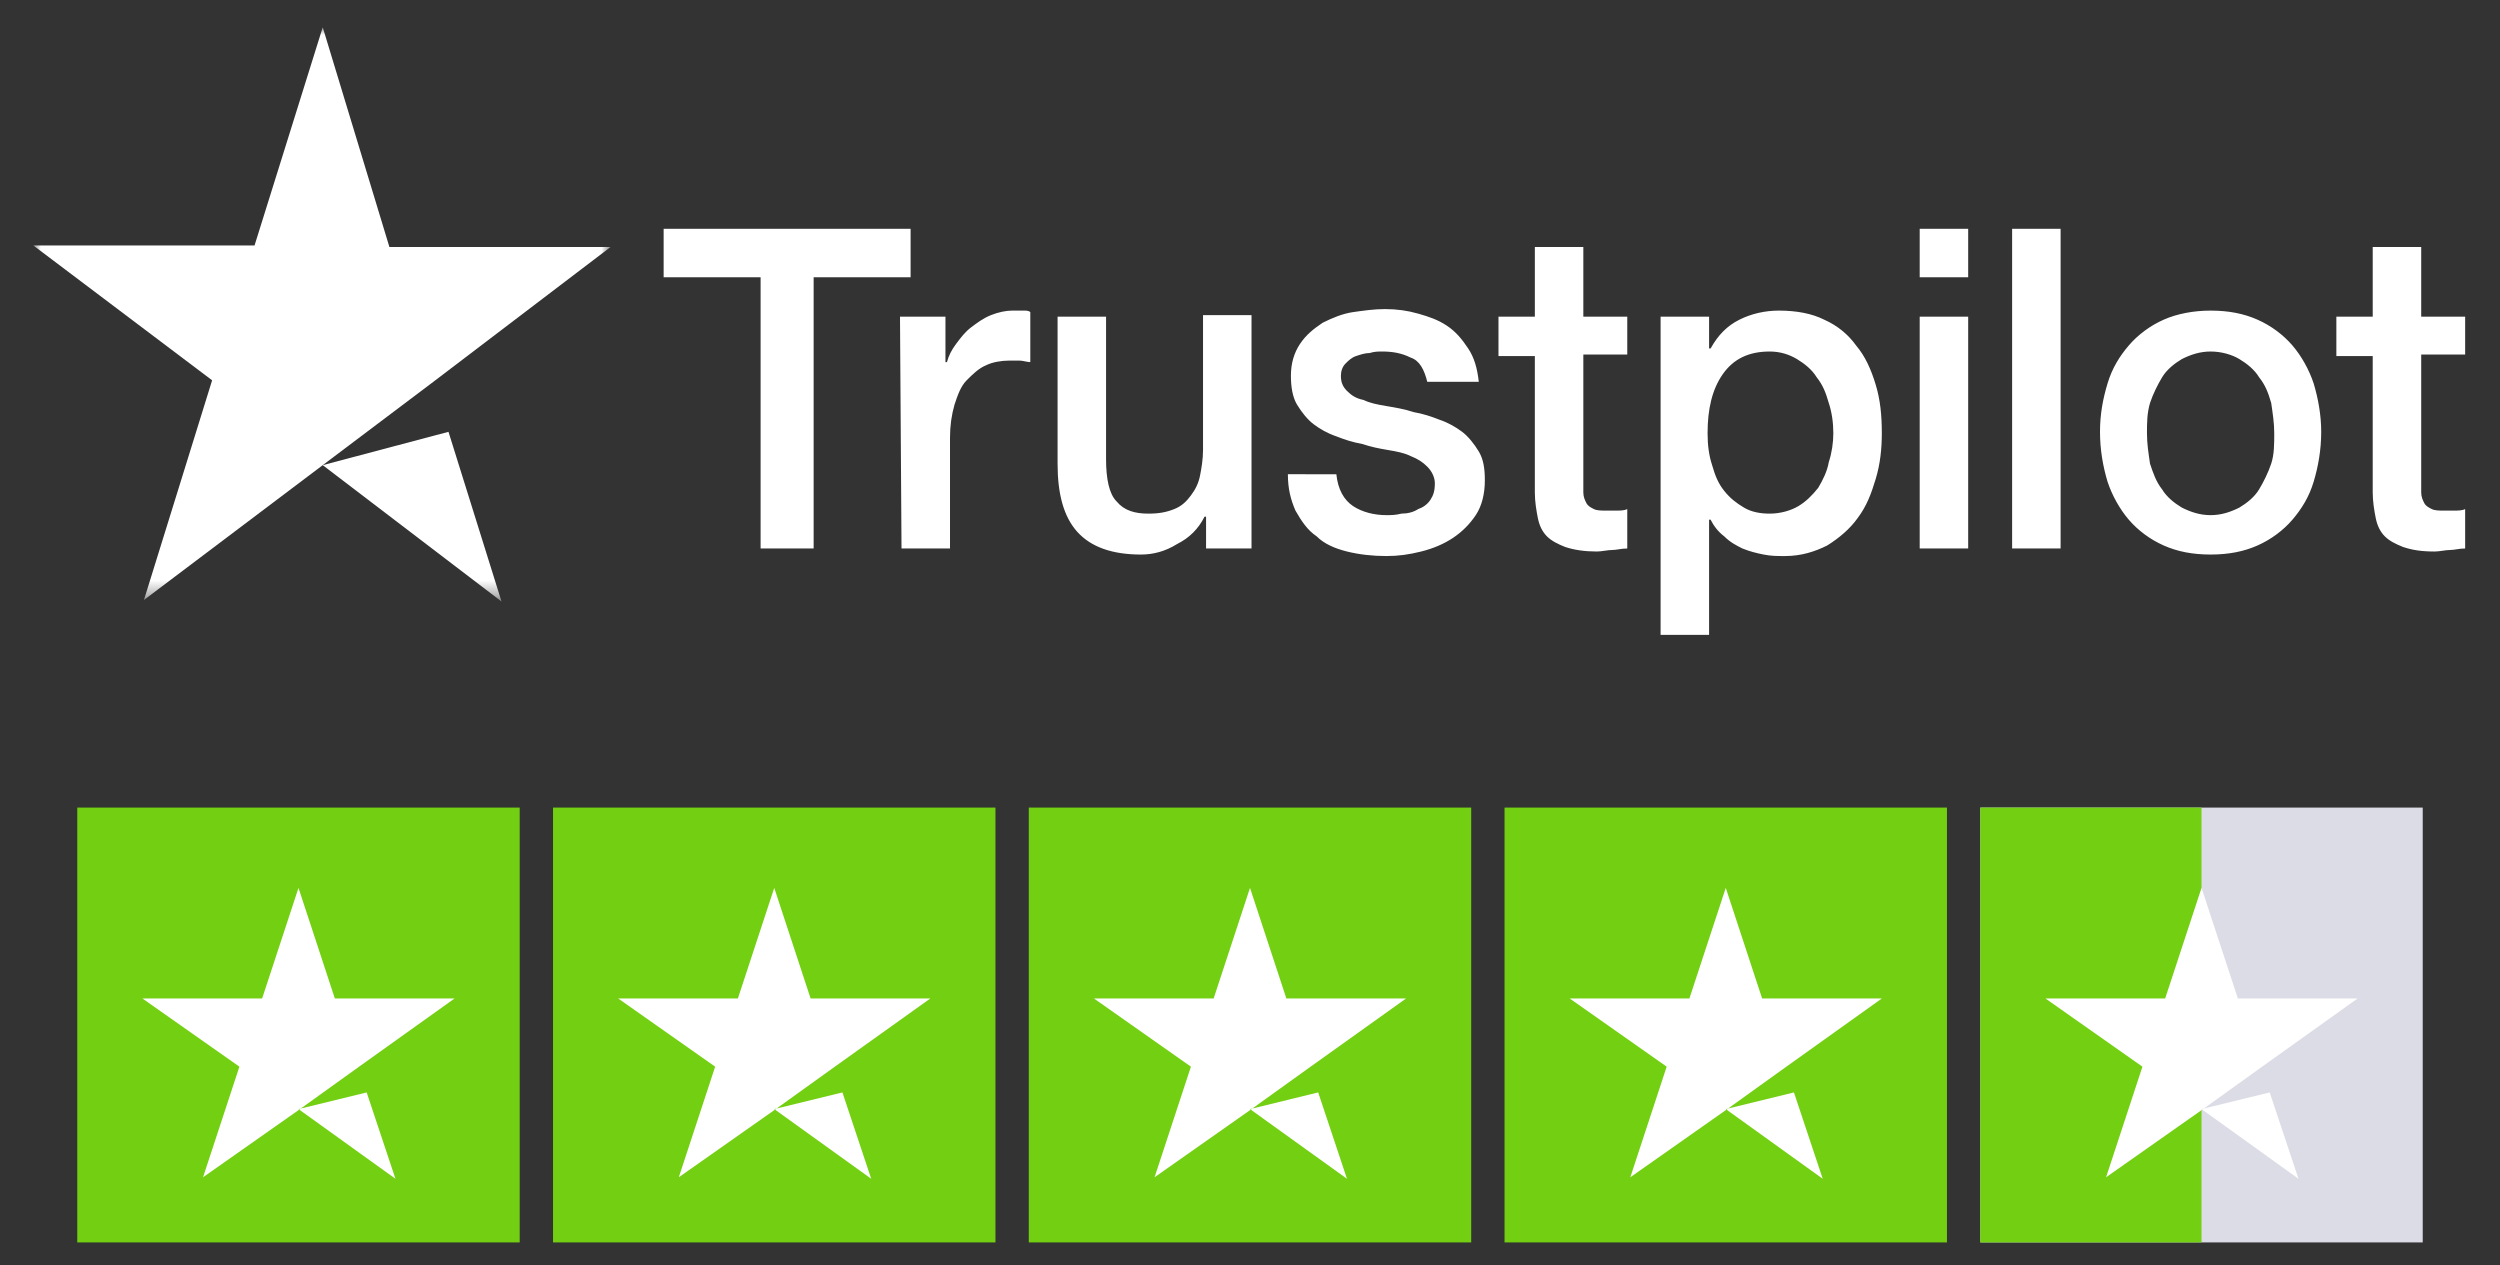 <svg enable-background="new 0 0 165 83.5" viewBox="0 0 165 83.5" xmlns="http://www.w3.org/2000/svg" xmlns:xlink="http://www.w3.org/1999/xlink"><rect x="0" y="0" width="165" height="83.5" fill="#333333" stroke="none"/><filter id="a" filterUnits="userSpaceOnUse" height="37.8" width="38.1" x="1.7" y="1.3"><feColorMatrix values="1 0 0 0 0 0 1 0 0 0 0 0 1 0 0 0 0 0 1 0"/></filter><mask id="b" height="37.8" maskUnits="userSpaceOnUse" width="38.1" x="1.7" y="1.3"><g filter="url(#a)"><path clip-rule="evenodd" d="m1.7 1.3h38.1v37.8h-38.1z" fill="#fff" fill-rule="evenodd"/></g></mask><g transform="translate(3 45.5)"><g fill="#73cf11"><path d="m2.1 7.8h29.2v28.7h-29.2z"/><path d="m33.5 7.8h29.2v28.7h-29.2z"/><path d="m64.9 7.8h29.2v28.7h-29.2z"/><path d="m96.3 7.8h29.2v28.7h-29.2z"/></g><path d="m127.7 7.8h29.2v28.7h-29.2z" fill="#dcdce6"/><path d="m16.7 27.7 4.5-1.1 1.9 5.7zm10.3-7.3h-7.9l-2.4-7.3-2.4 7.3h-7.9l6.4 4.5-2.4 7.3 6.4-4.5 3.9-2.8z" fill="#fff"/><path d="m48.1 27.7 4.5-1.1 1.9 5.7zm10.3-7.3h-7.9l-2.4-7.3-2.4 7.3h-7.9l6.4 4.5-2.4 7.3 6.4-4.5 3.9-2.8z" fill="#fff"/><path d="m79.5 27.7 4.5-1.1 1.9 5.7zm10.3-7.3h-7.9l-2.4-7.3-2.4 7.3h-7.9l6.4 4.5-2.4 7.3 6.4-4.5 3.9-2.8z" fill="#fff"/><path d="m110.9 27.7 4.5-1.1 1.9 5.7zm10.3-7.3h-7.9l-2.4-7.3-2.4 7.3h-7.9l6.4 4.5-2.4 7.3 6.4-4.5 3.9-2.8z" fill="#fff"/><path d="m127.7 7.8h14.6v28.7h-14.6z" fill="#73cf11"/><path d="m142.3 27.7 4.5-1.1 1.9 5.7zm10.3-7.3h-7.9l-2.4-7.3-2.4 7.3h-7.9l6.4 4.5-2.4 7.3 6.4-4.5 3.9-2.8z" fill="#fff"/></g><g clip-rule="evenodd" fill="#fff" fill-rule="evenodd" transform="translate(.5 .5)"><path d="m153.7 20.4h2.4v-4.6h3.2v4.6h2.9v2.5h-2.9v9.1c0 .3.1.5.2.7s.3.3.5.4.5.1.8.1h.7c.2 0 .5 0 .7-.1v2.6c-.4 0-.7.1-1 .1s-.7.1-1 .1c-.9 0-1.5-.1-2.1-.3-.5-.2-.9-.4-1.2-.7s-.5-.7-.6-1.2-.2-1.1-.2-1.7v-9h-2.4zm-8.3 13.1c.7 0 1.3-.2 1.9-.5.5-.3 1-.7 1.3-1.2s.6-1.1.8-1.7.2-1.3.2-2-.1-1.3-.2-2c-.2-.7-.4-1.2-.8-1.7-.3-.5-.8-.9-1.3-1.2s-1.2-.5-1.9-.5-1.3.2-1.9.5c-.5.3-1 .7-1.3 1.2s-.6 1.1-.8 1.7c-.2.7-.2 1.3-.2 2s.1 1.3.2 2c.2.6.4 1.2.8 1.7.3.5.8.9 1.3 1.2.6.3 1.2.5 1.9.5zm0 2.6c-1.2 0-2.2-.2-3.1-.6s-1.7-1-2.3-1.7-1.1-1.6-1.4-2.5c-.3-1-.5-2.1-.5-3.3s.2-2.2.5-3.2.8-1.8 1.4-2.5 1.4-1.3 2.3-1.7 2-.6 3.1-.6c1.2 0 2.2.2 3.1.6s1.7 1 2.3 1.7 1.1 1.6 1.4 2.5c.3 1 .5 2.1.5 3.2 0 1.2-.2 2.3-.5 3.3s-.8 1.8-1.4 2.5-1.4 1.3-2.3 1.7-1.9.6-3.1.6zm-13.1-.4h3.2v-21.1h-3.2zm-6.1 0h3.2v-15.3h-3.2zm0-17.9h3.2v-3.2h-3.2zm-5.7 10.3c0-.7-.1-1.4-.3-2-.2-.7-.4-1.2-.8-1.7-.3-.5-.8-.9-1.3-1.2s-1.1-.5-1.8-.5c-1.4 0-2.4.5-3.1 1.5s-1 2.3-1 3.9c0 .8.1 1.5.3 2.1.2.7.4 1.2.8 1.7s.8.8 1.3 1.1 1.1.4 1.7.4c.7 0 1.4-.2 1.9-.5s.9-.7 1.3-1.2c.3-.5.6-1.1.7-1.7.2-.6.3-1.3.3-1.9zm-11.3-7.7h3.1v2.1h.1c.5-.9 1.1-1.5 1.9-1.9s1.7-.6 2.6-.6c1.2 0 2.2.2 3 .6.9.4 1.6 1 2.1 1.7.6.7 1 1.6 1.3 2.6s.4 2 .4 3.2c0 1-.1 2-.4 3s-.6 1.8-1.2 2.6c-.5.7-1.2 1.3-2 1.8-.8.4-1.7.7-2.8.7-.5 0-.9 0-1.4-.1s-.9-.2-1.4-.4c-.4-.2-.8-.4-1.2-.8-.4-.3-.7-.7-.9-1.1h-.1v7.6h-3.2v-21zm-10.8 0h2.4v-4.6h3.2v4.6h2.9v2.5h-2.9v9.1c0 .3.1.5.2.7s.3.3.5.4.5.1.8.1h.7c.2 0 .5 0 .7-.1v2.6c-.4 0-.7.1-1 .1s-.7.1-1 .1c-.8 0-1.5-.1-2.1-.3-.5-.2-.9-.4-1.2-.7s-.5-.7-.6-1.2-.2-1.1-.2-1.7v-9h-2.4zm-10.7 10.4c.1 1 .5 1.7 1.1 2.1s1.4.6 2.2.6c.3 0 .6 0 1-.1.4 0 .8-.1 1.1-.3.3-.1.6-.3.8-.6s.3-.6.3-1.1c0-.4-.2-.8-.5-1.1s-.6-.5-1.1-.7c-.4-.2-.9-.3-1.5-.4s-1.1-.2-1.7-.4c-.6-.1-1.2-.3-1.7-.5-.6-.2-1.1-.5-1.5-.8s-.8-.8-1.1-1.3-.4-1.2-.4-1.9c0-.8.2-1.5.6-2.1s.9-1 1.5-1.4c.6-.3 1.3-.6 2-.7s1.4-.2 2.1-.2c.8 0 1.5.1 2.2.3s1.3.4 1.9.8 1 .9 1.4 1.5.6 1.3.7 2.2h-3.4c-.2-.8-.5-1.4-1.1-1.6-.6-.3-1.2-.4-1.9-.4-.2 0-.5 0-.8.1-.3 0-.6.1-.9.2s-.5.3-.7.5-.3.5-.3.8c0 .4.1.7.4 1s.6.5 1.1.6c.4.2.9.3 1.5.4s1.2.2 1.8.4c.6.1 1.2.3 1.7.5.6.2 1.1.5 1.5.8s.8.8 1.1 1.3.4 1.1.4 1.9c0 .9-.2 1.7-.6 2.3s-.9 1.1-1.5 1.5-1.3.7-2.1.9-1.5.3-2.3.3c-.9 0-1.8-.1-2.6-.3s-1.5-.5-2-1c-.6-.4-1-1-1.4-1.7-.3-.7-.5-1.4-.5-2.4zm-5.4 4.9h-3.2v-2.1h-.1c-.4.8-1 1.4-1.8 1.8-.8.5-1.6.7-2.4.7-1.9 0-3.3-.5-4.2-1.5s-1.3-2.5-1.3-4.5v-9.7h3.2v9.4c0 1.3.2 2.3.7 2.8.5.6 1.2.8 2.1.8.7 0 1.2-.1 1.7-.3s.8-.5 1.1-.9.5-.8.6-1.3.2-1.1.2-1.7v-8.9h3.2v15.4zm-23.4-15.3h3v3h.1c.1-.4.3-.8.6-1.2s.6-.8 1-1.1.8-.6 1.3-.8 1-.3 1.4-.3h.8c.1 0 .3 0 .4.1v3.3c-.2 0-.5-.1-.7-.1h-.7c-.5 0-1.1.1-1.5.3-.5.2-.9.6-1.3 1s-.6 1-.8 1.6c-.2.7-.3 1.4-.3 2.2v7.3h-3.2zm-15.7-5.8h16.4v3.2h-6.4v17.9h-3.5v-17.9h-6.4v-3.2z"/><path d="m39.8 15.8h-14.6l-4.4-14.5-4.5 14.4h-14.6l11.8 8.9-4.5 14.5 11.8-8.9 7.3-5.5zm-19 14.4 8.3-2.2 3.5 11.2z" mask="url(#b)"/></g></svg>